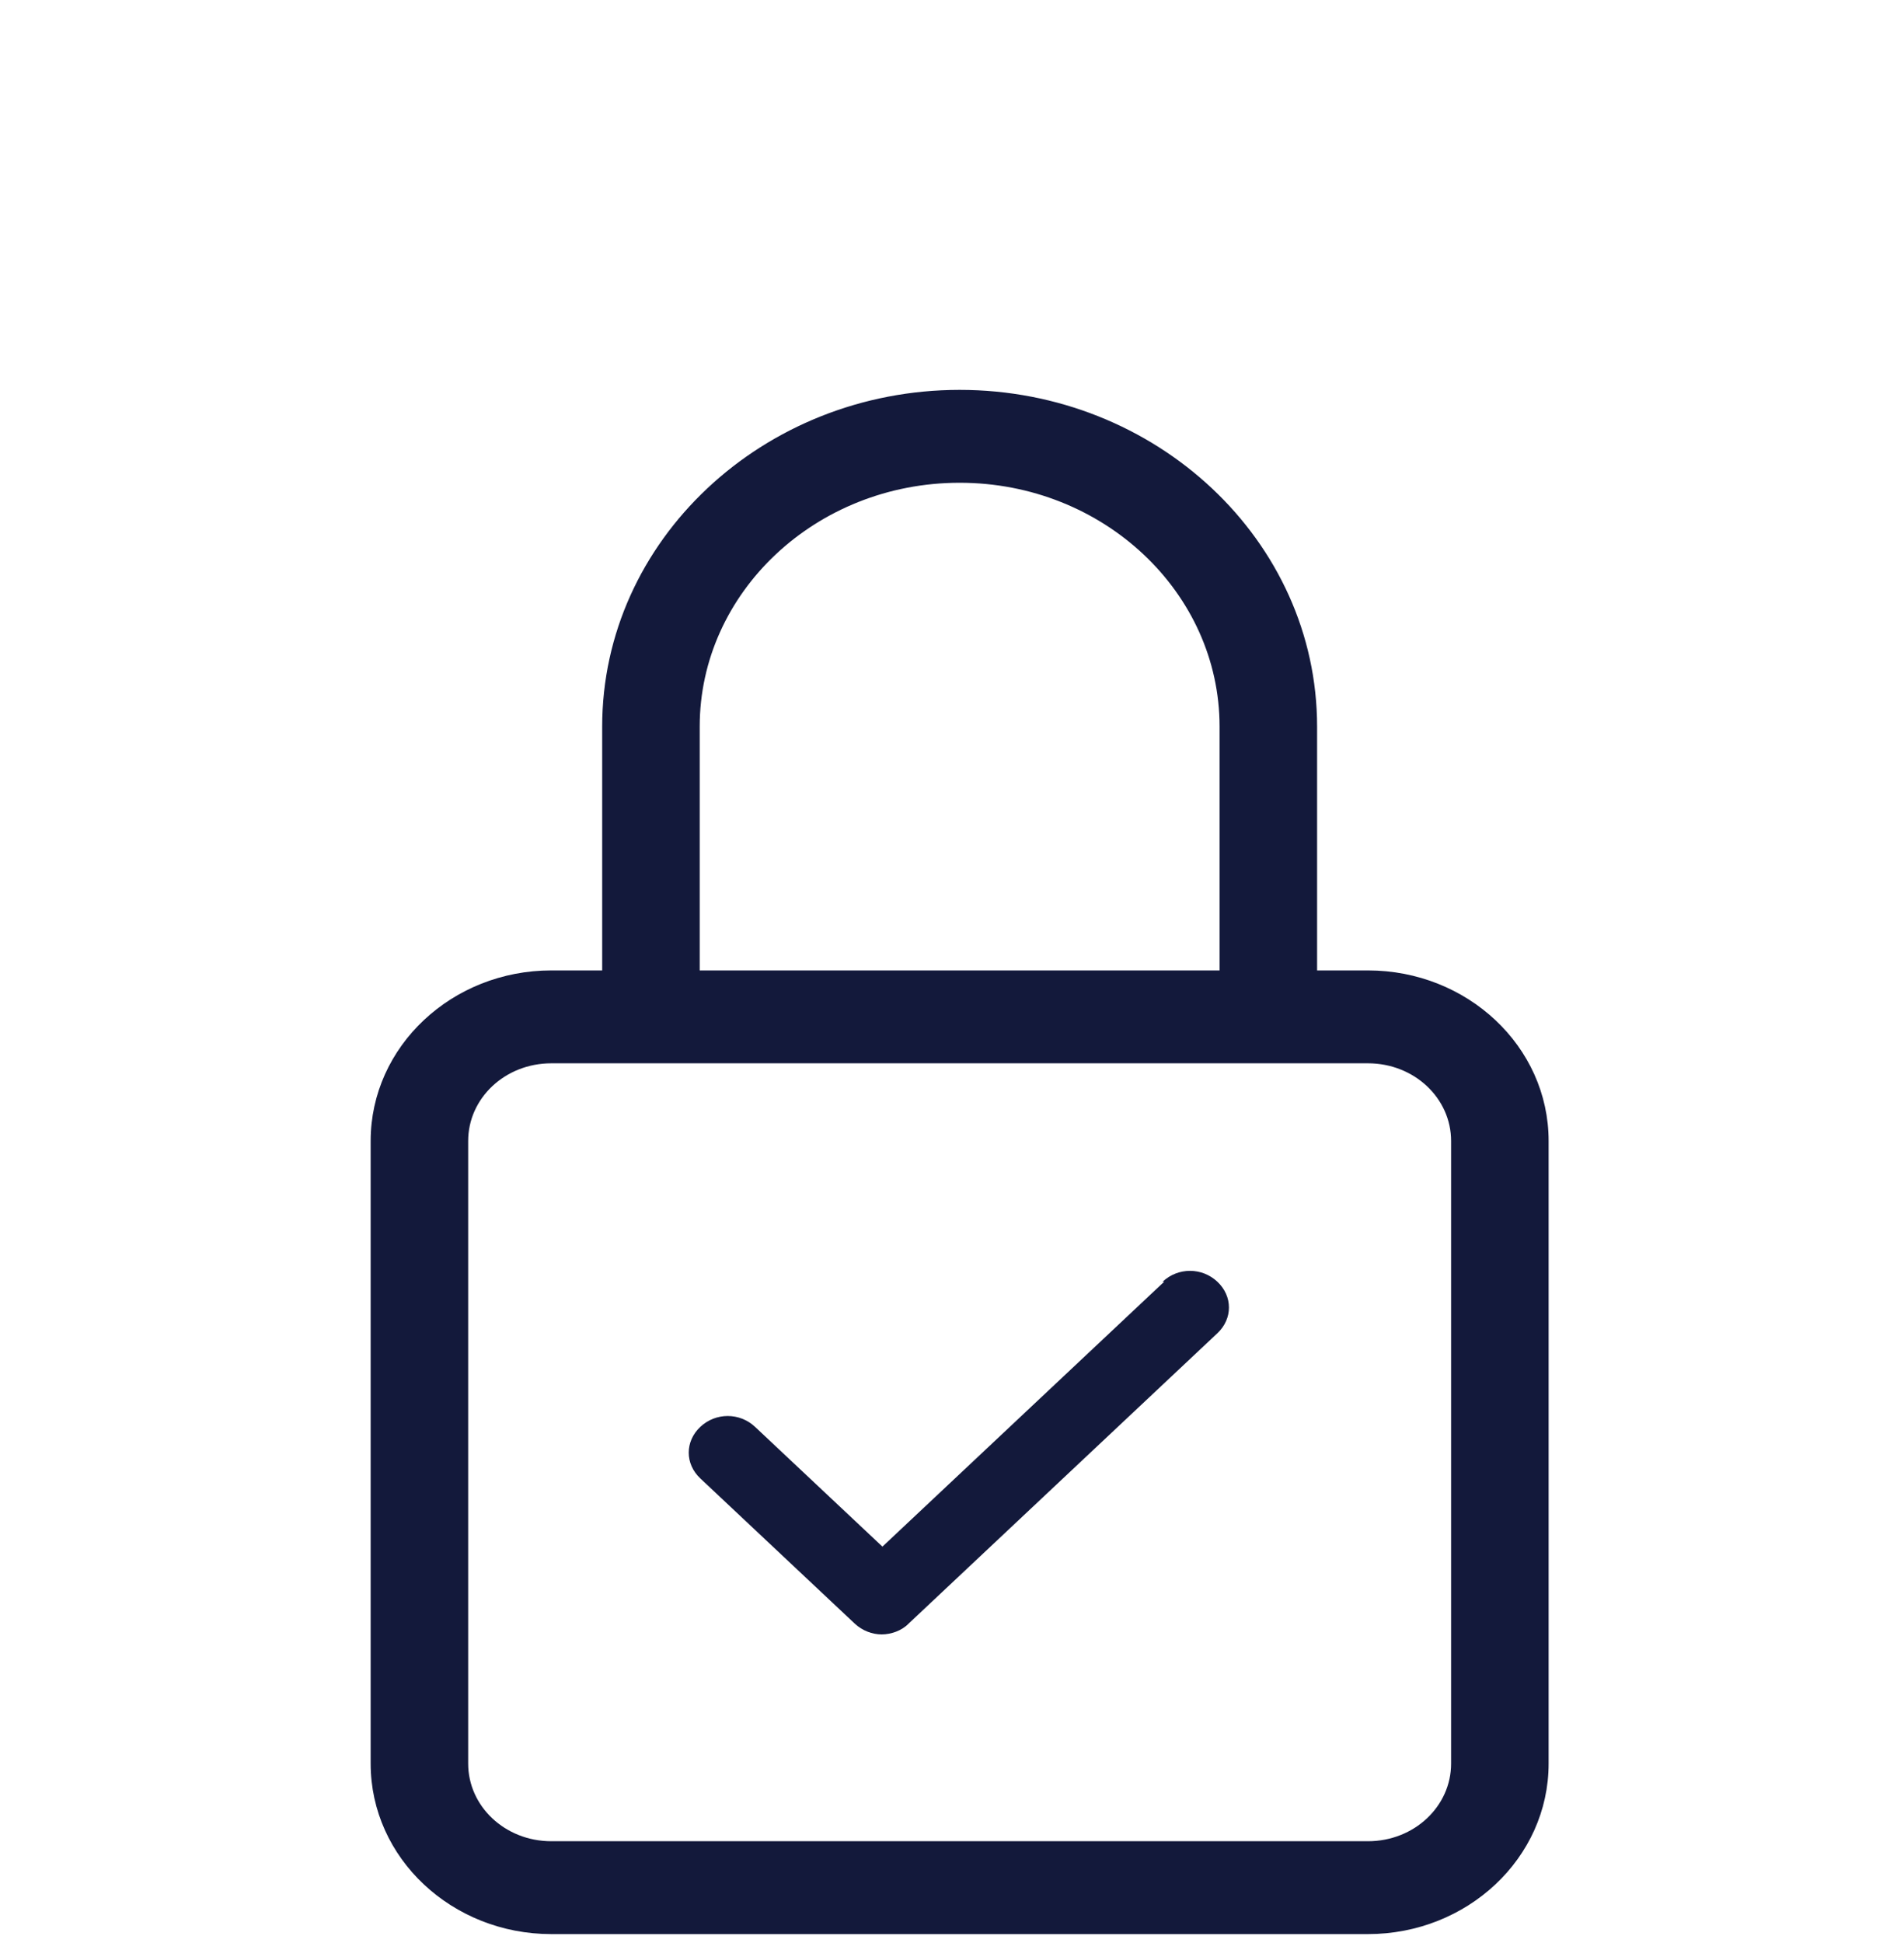 <svg width="50" height="51" viewBox="0 0 50 51" fill="none" xmlns="http://www.w3.org/2000/svg">
<path d="M35.922 25.605H34.454V19.071C34.454 14.266 30.292 10.367 25.201 10.367C20.109 10.367 15.947 14.266 15.947 19.071V25.605H14.479C11.941 25.605 9.867 27.543 9.867 29.948V46.291C9.867 48.696 11.941 50.633 14.479 50.633H35.922C38.46 50.633 40.534 48.696 40.534 46.291V29.948C40.534 27.543 38.46 25.605 35.922 25.605ZM18.241 19.071C18.241 15.476 21.355 12.538 25.201 12.538C29.046 12.538 32.16 15.476 32.16 19.071V25.605H18.241V19.071ZM38.24 46.291C38.24 47.485 37.214 48.462 35.922 48.462H14.479C13.187 48.462 12.161 47.485 12.161 46.291V29.948C12.161 28.753 13.187 27.776 14.479 27.776H35.922C37.214 27.776 38.24 28.753 38.24 29.948V46.291Z" fill="#13193B" stroke="#13193B" stroke-width="0.267"></path>
<path d="M30.571 33.643L23.173 40.596L19.829 37.453C19.424 37.072 18.796 37.072 18.39 37.453C17.985 37.834 17.985 38.424 18.39 38.805L22.444 42.615C22.646 42.805 22.91 42.9 23.153 42.9C23.396 42.9 23.68 42.805 23.862 42.615L31.969 34.995C32.374 34.615 32.374 34.024 31.969 33.643C31.564 33.262 30.936 33.262 30.53 33.643H30.571Z" fill="#13193B"></path>
</svg>
